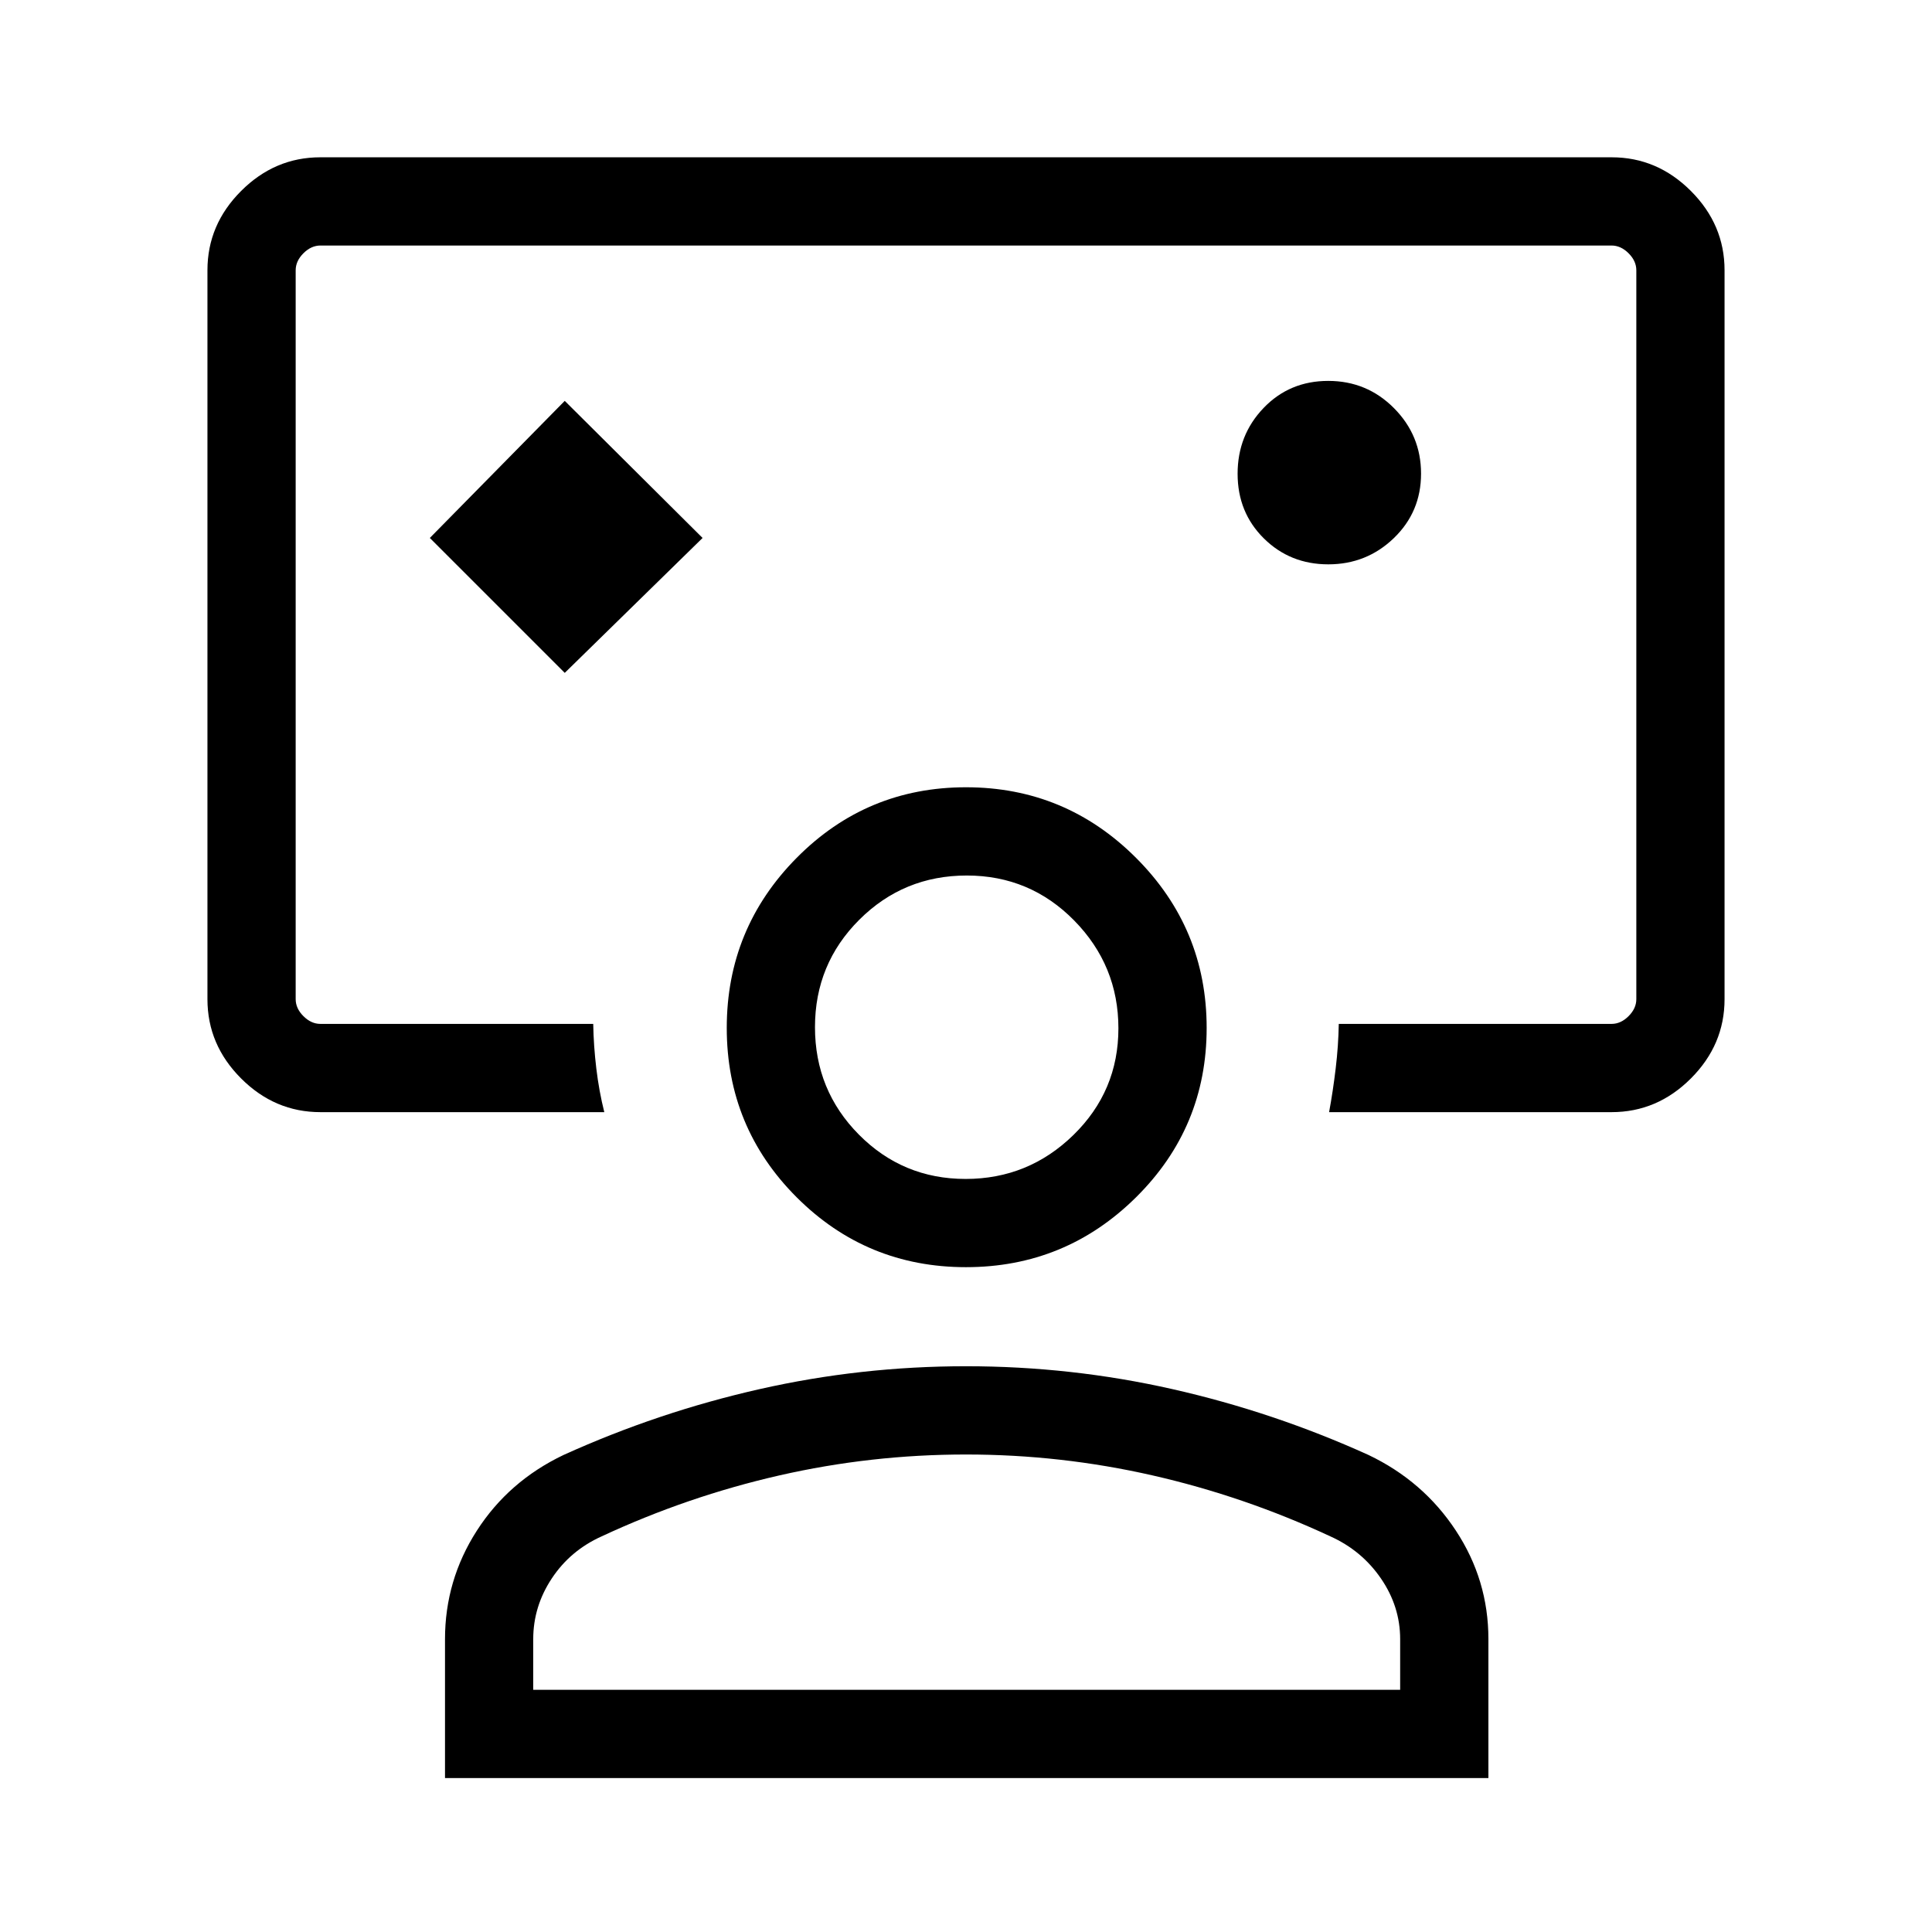 <svg xmlns="http://www.w3.org/2000/svg" height="48px" viewBox="0 -960 960 960" width="48px" fill="#000000"><path d="m280.62-625.65 68.49-67.04-68.49-68.12-67.04 68.12 67.04 67.04ZM480-644.61ZM159.23-407.38q-22.69 0-39.42-16.74-16.73-16.73-16.73-39.38v-362.23q0-22.65 16.73-39.38 16.73-16.73 39.34-16.73h641.7q22.61 0 39.34 16.73 16.73 16.73 16.73 39.38v362.23q0 22.65-16.73 39.38-16.73 16.74-39.42 16.74H660.42q1.93-10.43 3.27-21.66 1.35-11.23 1.54-22.19h135.54q4.61 0 8.46-3.85 3.85-3.84 3.85-8.46v-362.15q0-4.62-3.85-8.46-3.85-3.85-8.46-3.85H159.23q-4.61 0-8.46 3.85-3.85 3.84-3.85 8.46v362.15q0 4.62 3.85 8.46 3.85 3.85 8.46 3.85h135.54q.19 10.96 1.54 22.19 1.34 11.23 3.96 21.66H159.23Zm500.8-272.2q19.02 0 32.55-13.02 13.53-13.03 13.53-32.05 0-19.01-13.45-32.55-13.45-13.53-32.67-13.53-19.22 0-32.12 13.45-12.91 13.46-12.91 32.68t13.03 32.12q13.03 12.9 32.04 12.9ZM221.12-76.5v-69q0-29.29 15.82-53.92 15.83-24.62 43.1-37.62 47.11-21.34 97.4-32.71 50.28-11.37 102.57-11.37 52.3 0 102.58 11.37 50.29 11.37 97.4 32.71 27.24 13 43.41 37.57 16.18 24.56 16.18 53.89v69.08H221.12Zm43.84-43.85h430.77v-25.19q0-16.2-9.55-30.13-9.56-13.92-25.18-20.94-42.62-19.85-88.26-30.26-45.64-10.4-92.77-10.4-47.14 0-92.75 10.4-45.6 10.41-88.22 30.26-15.62 7.02-24.83 20.94-9.21 13.93-9.21 30.13v25.19Zm215.04-210q-49.42 0-84.15-34.73-34.73-34.73-34.73-84.15 0-49.42 34.73-84.5T480-568.81q49.42 0 84.5 35.08t35.08 84.5q0 49.42-35.08 84.15-35.08 34.73-84.5 34.73Zm-.19-43.84q31.19 0 53.56-21.83 22.36-21.83 22.36-53.02 0-31.19-21.97-53.56-21.98-22.36-53.37-22.36-31.39 0-53.41 21.97-22.02 21.98-22.02 53.37 0 31.39 21.83 53.41 21.83 22.02 53.02 22.02Zm.19-75.04Zm0 328.88Z"/></svg>
